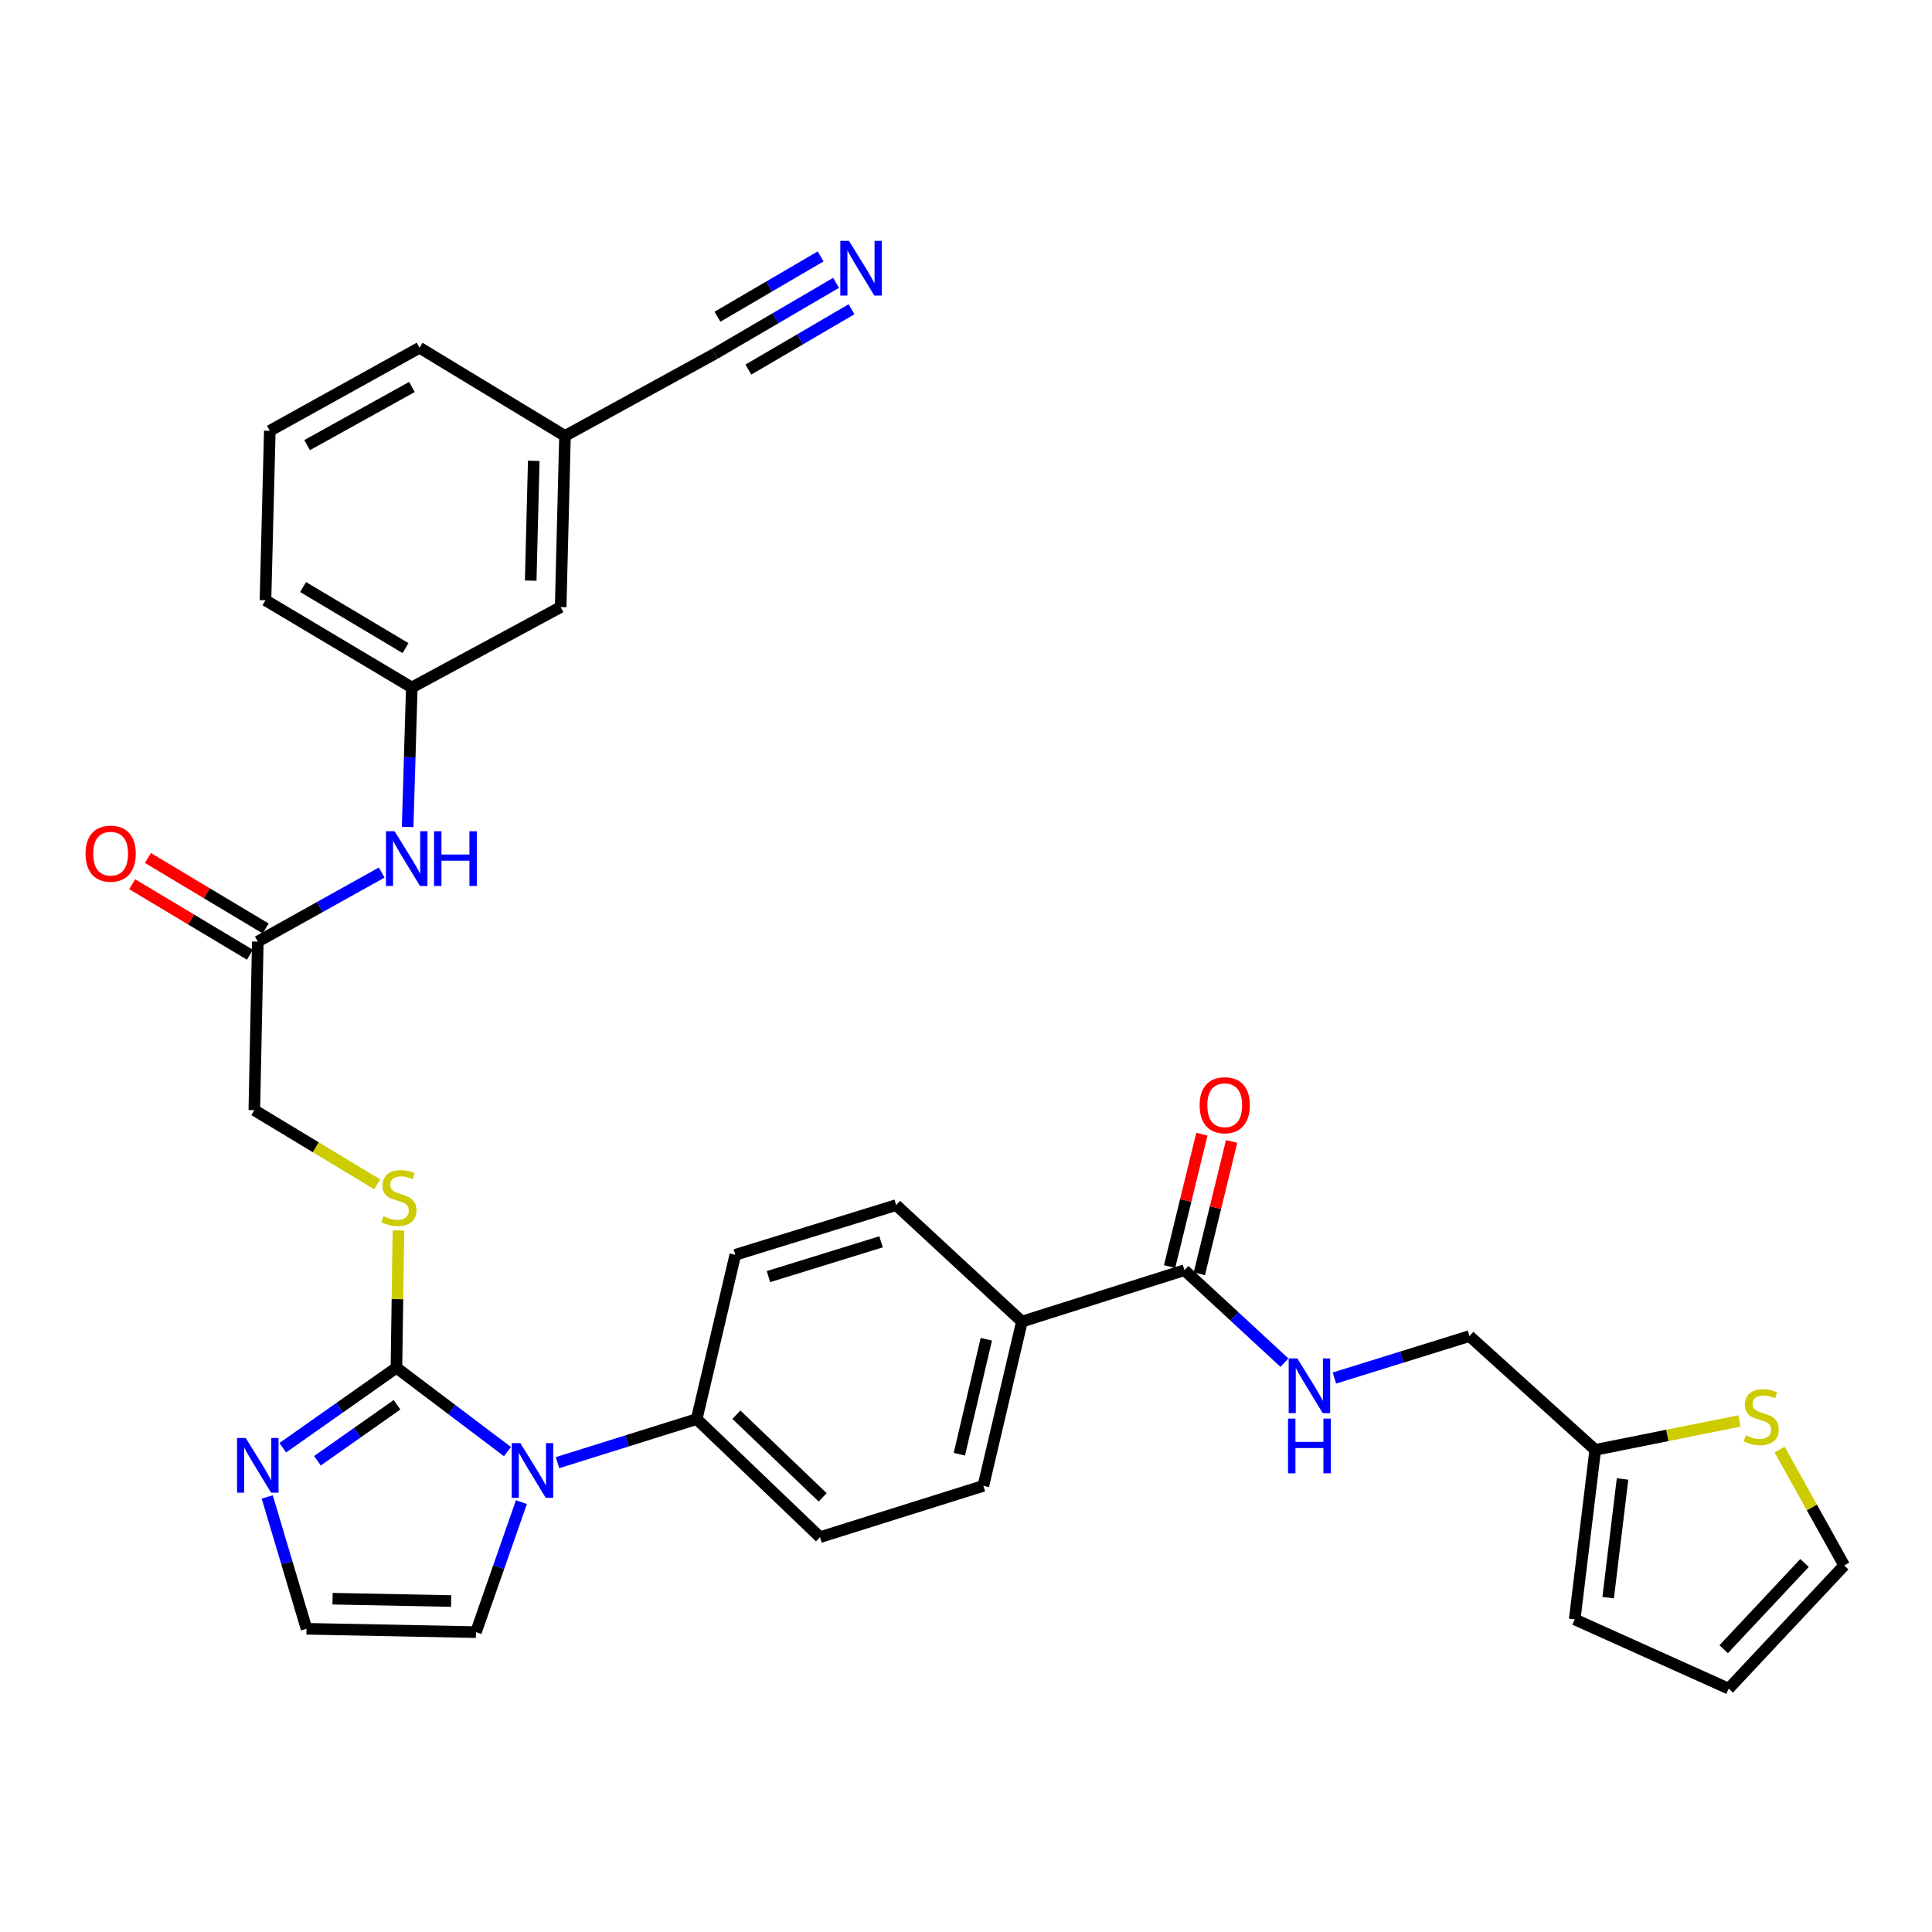 <?xml version='1.0' encoding='iso-8859-1'?>
<svg version='1.1' baseProfile='full'
              xmlns='http://www.w3.org/2000/svg'
                      xmlns:rdkit='http://www.rdkit.org/xml'
                      xmlns:xlink='http://www.w3.org/1999/xlink'
                  xml:space='preserve'
width='1000px' height='1000px' viewBox='0 0 1000 1000'>
<!-- END OF HEADER -->
<rect style='opacity:1.0;fill:#FFFFFF;stroke:none' width='1000' height='1000' x='0' y='0'> </rect>
<path class='bond-0' d='M 205.194,707.941 L 233.926,729.645' style='fill:none;fill-rule:evenodd;stroke:#000000;stroke-width:6px;stroke-linecap:butt;stroke-linejoin:miter;stroke-opacity:1' />
<path class='bond-0' d='M 233.926,729.645 L 262.659,751.348' style='fill:none;fill-rule:evenodd;stroke:#0000FF;stroke-width:6px;stroke-linecap:butt;stroke-linejoin:miter;stroke-opacity:1' />
<path class='bond-1' d='M 205.194,707.941 L 175.783,728.641' style='fill:none;fill-rule:evenodd;stroke:#000000;stroke-width:6px;stroke-linecap:butt;stroke-linejoin:miter;stroke-opacity:1' />
<path class='bond-1' d='M 175.783,728.641 L 146.371,749.34' style='fill:none;fill-rule:evenodd;stroke:#0000FF;stroke-width:6px;stroke-linecap:butt;stroke-linejoin:miter;stroke-opacity:1' />
<path class='bond-1' d='M 205.489,727.106 L 184.9,741.596' style='fill:none;fill-rule:evenodd;stroke:#000000;stroke-width:6px;stroke-linecap:butt;stroke-linejoin:miter;stroke-opacity:1' />
<path class='bond-1' d='M 184.9,741.596 L 164.312,756.086' style='fill:none;fill-rule:evenodd;stroke:#0000FF;stroke-width:6px;stroke-linecap:butt;stroke-linejoin:miter;stroke-opacity:1' />
<path class='bond-4' d='M 205.194,707.941 L 205.712,672.415' style='fill:none;fill-rule:evenodd;stroke:#000000;stroke-width:6px;stroke-linecap:butt;stroke-linejoin:miter;stroke-opacity:1' />
<path class='bond-4' d='M 205.712,672.415 L 206.23,636.888' style='fill:none;fill-rule:evenodd;stroke:#CCCC00;stroke-width:6px;stroke-linecap:butt;stroke-linejoin:miter;stroke-opacity:1' />
<path class='bond-5' d='M 288.572,757.068 L 324.594,745.79' style='fill:none;fill-rule:evenodd;stroke:#0000FF;stroke-width:6px;stroke-linecap:butt;stroke-linejoin:miter;stroke-opacity:1' />
<path class='bond-5' d='M 324.594,745.79 L 360.616,734.512' style='fill:none;fill-rule:evenodd;stroke:#000000;stroke-width:6px;stroke-linecap:butt;stroke-linejoin:miter;stroke-opacity:1' />
<path class='bond-12' d='M 269.88,777.503 L 258.119,811.148' style='fill:none;fill-rule:evenodd;stroke:#0000FF;stroke-width:6px;stroke-linecap:butt;stroke-linejoin:miter;stroke-opacity:1' />
<path class='bond-12' d='M 258.119,811.148 L 246.358,844.792' style='fill:none;fill-rule:evenodd;stroke:#000000;stroke-width:6px;stroke-linecap:butt;stroke-linejoin:miter;stroke-opacity:1' />
<path class='bond-7' d='M 138.316,774.81 L 148.489,808.934' style='fill:none;fill-rule:evenodd;stroke:#0000FF;stroke-width:6px;stroke-linecap:butt;stroke-linejoin:miter;stroke-opacity:1' />
<path class='bond-7' d='M 148.489,808.934 L 158.662,843.059' style='fill:none;fill-rule:evenodd;stroke:#000000;stroke-width:6px;stroke-linecap:butt;stroke-linejoin:miter;stroke-opacity:1' />
<path class='bond-2' d='M 613.073,657.448 L 528.941,684.054' style='fill:none;fill-rule:evenodd;stroke:#000000;stroke-width:6px;stroke-linecap:butt;stroke-linejoin:miter;stroke-opacity:1' />
<path class='bond-6' d='M 613.073,657.448 L 638.946,681.378' style='fill:none;fill-rule:evenodd;stroke:#000000;stroke-width:6px;stroke-linecap:butt;stroke-linejoin:miter;stroke-opacity:1' />
<path class='bond-6' d='M 638.946,681.378 L 664.819,705.308' style='fill:none;fill-rule:evenodd;stroke:#0000FF;stroke-width:6px;stroke-linecap:butt;stroke-linejoin:miter;stroke-opacity:1' />
<path class='bond-16' d='M 620.768,659.325 L 629.125,625.07' style='fill:none;fill-rule:evenodd;stroke:#000000;stroke-width:6px;stroke-linecap:butt;stroke-linejoin:miter;stroke-opacity:1' />
<path class='bond-16' d='M 629.125,625.07 L 637.481,590.815' style='fill:none;fill-rule:evenodd;stroke:#FF0000;stroke-width:6px;stroke-linecap:butt;stroke-linejoin:miter;stroke-opacity:1' />
<path class='bond-16' d='M 605.377,655.571 L 613.734,621.316' style='fill:none;fill-rule:evenodd;stroke:#000000;stroke-width:6px;stroke-linecap:butt;stroke-linejoin:miter;stroke-opacity:1' />
<path class='bond-16' d='M 613.734,621.316 L 622.09,587.061' style='fill:none;fill-rule:evenodd;stroke:#FF0000;stroke-width:6px;stroke-linecap:butt;stroke-linejoin:miter;stroke-opacity:1' />
<path class='bond-3' d='M 432.747,146.395 L 401.347,164.757' style='fill:none;fill-rule:evenodd;stroke:#0000FF;stroke-width:6px;stroke-linecap:butt;stroke-linejoin:miter;stroke-opacity:1' />
<path class='bond-3' d='M 401.347,164.757 L 369.946,183.12' style='fill:none;fill-rule:evenodd;stroke:#000000;stroke-width:6px;stroke-linecap:butt;stroke-linejoin:miter;stroke-opacity:1' />
<path class='bond-3' d='M 424.75,132.719 L 398.059,148.327' style='fill:none;fill-rule:evenodd;stroke:#0000FF;stroke-width:6px;stroke-linecap:butt;stroke-linejoin:miter;stroke-opacity:1' />
<path class='bond-3' d='M 398.059,148.327 L 371.369,163.935' style='fill:none;fill-rule:evenodd;stroke:#000000;stroke-width:6px;stroke-linecap:butt;stroke-linejoin:miter;stroke-opacity:1' />
<path class='bond-3' d='M 440.745,160.07 L 414.054,175.678' style='fill:none;fill-rule:evenodd;stroke:#0000FF;stroke-width:6px;stroke-linecap:butt;stroke-linejoin:miter;stroke-opacity:1' />
<path class='bond-3' d='M 414.054,175.678 L 387.363,191.287' style='fill:none;fill-rule:evenodd;stroke:#000000;stroke-width:6px;stroke-linecap:butt;stroke-linejoin:miter;stroke-opacity:1' />
<path class='bond-25' d='M 195.214,613.003 L 163.428,593.811' style='fill:none;fill-rule:evenodd;stroke:#CCCC00;stroke-width:6px;stroke-linecap:butt;stroke-linejoin:miter;stroke-opacity:1' />
<path class='bond-25' d='M 163.428,593.811 L 131.642,574.619' style='fill:none;fill-rule:evenodd;stroke:#000000;stroke-width:6px;stroke-linecap:butt;stroke-linejoin:miter;stroke-opacity:1' />
<path class='bond-21' d='M 360.616,734.512 L 424.426,795.637' style='fill:none;fill-rule:evenodd;stroke:#000000;stroke-width:6px;stroke-linecap:butt;stroke-linejoin:miter;stroke-opacity:1' />
<path class='bond-21' d='M 381.147,732.241 L 425.813,775.028' style='fill:none;fill-rule:evenodd;stroke:#000000;stroke-width:6px;stroke-linecap:butt;stroke-linejoin:miter;stroke-opacity:1' />
<path class='bond-22' d='M 360.616,734.512 L 380.586,649.492' style='fill:none;fill-rule:evenodd;stroke:#000000;stroke-width:6px;stroke-linecap:butt;stroke-linejoin:miter;stroke-opacity:1' />
<path class='bond-26' d='M 690.671,713.27 L 725.635,702.412' style='fill:none;fill-rule:evenodd;stroke:#0000FF;stroke-width:6px;stroke-linecap:butt;stroke-linejoin:miter;stroke-opacity:1' />
<path class='bond-26' d='M 725.635,702.412 L 760.6,691.553' style='fill:none;fill-rule:evenodd;stroke:#000000;stroke-width:6px;stroke-linecap:butt;stroke-linejoin:miter;stroke-opacity:1' />
<path class='bond-32' d='M 158.662,843.059 L 246.358,844.792' style='fill:none;fill-rule:evenodd;stroke:#000000;stroke-width:6px;stroke-linecap:butt;stroke-linejoin:miter;stroke-opacity:1' />
<path class='bond-32' d='M 172.129,827.479 L 233.517,828.693' style='fill:none;fill-rule:evenodd;stroke:#000000;stroke-width:6px;stroke-linecap:butt;stroke-linejoin:miter;stroke-opacity:1' />
<path class='bond-8' d='M 900.333,735.471 L 863.014,742.961' style='fill:none;fill-rule:evenodd;stroke:#CCCC00;stroke-width:6px;stroke-linecap:butt;stroke-linejoin:miter;stroke-opacity:1' />
<path class='bond-8' d='M 863.014,742.961 L 825.694,750.451' style='fill:none;fill-rule:evenodd;stroke:#000000;stroke-width:6px;stroke-linecap:butt;stroke-linejoin:miter;stroke-opacity:1' />
<path class='bond-15' d='M 921.124,750.295 L 937.835,780.284' style='fill:none;fill-rule:evenodd;stroke:#CCCC00;stroke-width:6px;stroke-linecap:butt;stroke-linejoin:miter;stroke-opacity:1' />
<path class='bond-15' d='M 937.835,780.284 L 954.545,810.274' style='fill:none;fill-rule:evenodd;stroke:#000000;stroke-width:6px;stroke-linecap:butt;stroke-linejoin:miter;stroke-opacity:1' />
<path class='bond-9' d='M 825.694,750.451 L 760.6,691.553' style='fill:none;fill-rule:evenodd;stroke:#000000;stroke-width:6px;stroke-linecap:butt;stroke-linejoin:miter;stroke-opacity:1' />
<path class='bond-17' d='M 825.694,750.451 L 815.062,838.191' style='fill:none;fill-rule:evenodd;stroke:#000000;stroke-width:6px;stroke-linecap:butt;stroke-linejoin:miter;stroke-opacity:1' />
<path class='bond-17' d='M 839.827,765.518 L 832.385,826.936' style='fill:none;fill-rule:evenodd;stroke:#000000;stroke-width:6px;stroke-linecap:butt;stroke-linejoin:miter;stroke-opacity:1' />
<path class='bond-10' d='M 369.946,183.12 L 292.441,225.63' style='fill:none;fill-rule:evenodd;stroke:#000000;stroke-width:6px;stroke-linecap:butt;stroke-linejoin:miter;stroke-opacity:1' />
<path class='bond-11' d='M 133.437,487.372 L 131.642,574.619' style='fill:none;fill-rule:evenodd;stroke:#000000;stroke-width:6px;stroke-linecap:butt;stroke-linejoin:miter;stroke-opacity:1' />
<path class='bond-13' d='M 133.437,487.372 L 165.501,469.5' style='fill:none;fill-rule:evenodd;stroke:#000000;stroke-width:6px;stroke-linecap:butt;stroke-linejoin:miter;stroke-opacity:1' />
<path class='bond-13' d='M 165.501,469.5 L 197.564,451.628' style='fill:none;fill-rule:evenodd;stroke:#0000FF;stroke-width:6px;stroke-linecap:butt;stroke-linejoin:miter;stroke-opacity:1' />
<path class='bond-20' d='M 137.506,480.575 L 107.032,462.331' style='fill:none;fill-rule:evenodd;stroke:#000000;stroke-width:6px;stroke-linecap:butt;stroke-linejoin:miter;stroke-opacity:1' />
<path class='bond-20' d='M 107.032,462.331 L 76.559,444.087' style='fill:none;fill-rule:evenodd;stroke:#FF0000;stroke-width:6px;stroke-linecap:butt;stroke-linejoin:miter;stroke-opacity:1' />
<path class='bond-20' d='M 129.368,494.168 L 98.895,475.924' style='fill:none;fill-rule:evenodd;stroke:#000000;stroke-width:6px;stroke-linecap:butt;stroke-linejoin:miter;stroke-opacity:1' />
<path class='bond-20' d='M 98.895,475.924 L 68.421,457.68' style='fill:none;fill-rule:evenodd;stroke:#FF0000;stroke-width:6px;stroke-linecap:butt;stroke-linejoin:miter;stroke-opacity:1' />
<path class='bond-18' d='M 210.997,428.037 L 212.069,391.937' style='fill:none;fill-rule:evenodd;stroke:#0000FF;stroke-width:6px;stroke-linecap:butt;stroke-linejoin:miter;stroke-opacity:1' />
<path class='bond-18' d='M 212.069,391.937 L 213.142,355.836' style='fill:none;fill-rule:evenodd;stroke:#000000;stroke-width:6px;stroke-linecap:butt;stroke-linejoin:miter;stroke-opacity:1' />
<path class='bond-14' d='M 528.941,684.054 L 463.847,623.765' style='fill:none;fill-rule:evenodd;stroke:#000000;stroke-width:6px;stroke-linecap:butt;stroke-linejoin:miter;stroke-opacity:1' />
<path class='bond-33' d='M 528.941,684.054 L 508.989,769.075' style='fill:none;fill-rule:evenodd;stroke:#000000;stroke-width:6px;stroke-linecap:butt;stroke-linejoin:miter;stroke-opacity:1' />
<path class='bond-33' d='M 510.525,693.188 L 496.558,752.702' style='fill:none;fill-rule:evenodd;stroke:#000000;stroke-width:6px;stroke-linecap:butt;stroke-linejoin:miter;stroke-opacity:1' />
<path class='bond-35' d='M 954.545,810.274 L 894.767,874.039' style='fill:none;fill-rule:evenodd;stroke:#000000;stroke-width:6px;stroke-linecap:butt;stroke-linejoin:miter;stroke-opacity:1' />
<path class='bond-35' d='M 934.021,809.003 L 892.176,853.639' style='fill:none;fill-rule:evenodd;stroke:#000000;stroke-width:6px;stroke-linecap:butt;stroke-linejoin:miter;stroke-opacity:1' />
<path class='bond-19' d='M 815.062,838.191 L 894.767,874.039' style='fill:none;fill-rule:evenodd;stroke:#000000;stroke-width:6px;stroke-linecap:butt;stroke-linejoin:miter;stroke-opacity:1' />
<path class='bond-28' d='M 213.142,355.836 L 290.197,314.224' style='fill:none;fill-rule:evenodd;stroke:#000000;stroke-width:6px;stroke-linecap:butt;stroke-linejoin:miter;stroke-opacity:1' />
<path class='bond-30' d='M 213.142,355.836 L 137.407,310.686' style='fill:none;fill-rule:evenodd;stroke:#000000;stroke-width:6px;stroke-linecap:butt;stroke-linejoin:miter;stroke-opacity:1' />
<path class='bond-30' d='M 209.894,335.456 L 156.879,303.851' style='fill:none;fill-rule:evenodd;stroke:#000000;stroke-width:6px;stroke-linecap:butt;stroke-linejoin:miter;stroke-opacity:1' />
<path class='bond-24' d='M 424.426,795.637 L 508.989,769.075' style='fill:none;fill-rule:evenodd;stroke:#000000;stroke-width:6px;stroke-linecap:butt;stroke-linejoin:miter;stroke-opacity:1' />
<path class='bond-23' d='M 380.586,649.492 L 463.847,623.765' style='fill:none;fill-rule:evenodd;stroke:#000000;stroke-width:6px;stroke-linecap:butt;stroke-linejoin:miter;stroke-opacity:1' />
<path class='bond-23' d='M 397.752,660.769 L 456.035,642.761' style='fill:none;fill-rule:evenodd;stroke:#000000;stroke-width:6px;stroke-linecap:butt;stroke-linejoin:miter;stroke-opacity:1' />
<path class='bond-27' d='M 292.441,225.63 L 290.197,314.224' style='fill:none;fill-rule:evenodd;stroke:#000000;stroke-width:6px;stroke-linecap:butt;stroke-linejoin:miter;stroke-opacity:1' />
<path class='bond-27' d='M 276.268,238.518 L 274.696,300.533' style='fill:none;fill-rule:evenodd;stroke:#000000;stroke-width:6px;stroke-linecap:butt;stroke-linejoin:miter;stroke-opacity:1' />
<path class='bond-34' d='M 292.441,225.63 L 217.155,179.995' style='fill:none;fill-rule:evenodd;stroke:#000000;stroke-width:6px;stroke-linecap:butt;stroke-linejoin:miter;stroke-opacity:1' />
<path class='bond-29' d='M 139.651,222.989 L 137.407,310.686' style='fill:none;fill-rule:evenodd;stroke:#000000;stroke-width:6px;stroke-linecap:butt;stroke-linejoin:miter;stroke-opacity:1' />
<path class='bond-31' d='M 139.651,222.989 L 217.155,179.995' style='fill:none;fill-rule:evenodd;stroke:#000000;stroke-width:6px;stroke-linecap:butt;stroke-linejoin:miter;stroke-opacity:1' />
<path class='bond-31' d='M 158.962,230.394 L 213.215,200.298' style='fill:none;fill-rule:evenodd;stroke:#000000;stroke-width:6px;stroke-linecap:butt;stroke-linejoin:miter;stroke-opacity:1' />
<path  class='atom-1' d='M 269.345 746.967
L 278.625 761.967
Q 279.545 763.447, 281.025 766.127
Q 282.505 768.807, 282.585 768.967
L 282.585 746.967
L 286.345 746.967
L 286.345 775.287
L 282.465 775.287
L 272.505 758.887
Q 271.345 756.967, 270.105 754.767
Q 268.905 752.567, 268.545 751.887
L 268.545 775.287
L 264.865 775.287
L 264.865 746.967
L 269.345 746.967
' fill='#0000FF'/>
<path  class='atom-2' d='M 127.177 744.283
L 136.457 759.283
Q 137.377 760.763, 138.857 763.443
Q 140.337 766.123, 140.417 766.283
L 140.417 744.283
L 144.177 744.283
L 144.177 772.603
L 140.297 772.603
L 130.337 756.203
Q 129.177 754.283, 127.937 752.083
Q 126.737 749.883, 126.377 749.203
L 126.377 772.603
L 122.697 772.603
L 122.697 744.283
L 127.177 744.283
' fill='#0000FF'/>
<path  class='atom-4' d='M 439.421 124.671
L 448.701 139.671
Q 449.621 141.151, 451.101 143.831
Q 452.581 146.511, 452.661 146.671
L 452.661 124.671
L 456.421 124.671
L 456.421 152.991
L 452.541 152.991
L 442.581 136.591
Q 441.421 134.671, 440.181 132.471
Q 438.981 130.271, 438.621 129.591
L 438.621 152.991
L 434.941 152.991
L 434.941 124.671
L 439.421 124.671
' fill='#0000FF'/>
<path  class='atom-5' d='M 198.479 629.525
Q 198.799 629.645, 200.119 630.205
Q 201.439 630.765, 202.879 631.125
Q 204.359 631.445, 205.799 631.445
Q 208.479 631.445, 210.039 630.165
Q 211.599 628.845, 211.599 626.565
Q 211.599 625.005, 210.799 624.045
Q 210.039 623.085, 208.839 622.565
Q 207.639 622.045, 205.639 621.445
Q 203.119 620.685, 201.599 619.965
Q 200.119 619.245, 199.039 617.725
Q 197.999 616.205, 197.999 613.645
Q 197.999 610.085, 200.399 607.885
Q 202.839 605.685, 207.639 605.685
Q 210.919 605.685, 214.639 607.245
L 213.719 610.325
Q 210.319 608.925, 207.759 608.925
Q 204.999 608.925, 203.479 610.085
Q 201.959 611.205, 201.999 613.165
Q 201.999 614.685, 202.759 615.605
Q 203.559 616.525, 204.679 617.045
Q 205.839 617.565, 207.759 618.165
Q 210.319 618.965, 211.839 619.765
Q 213.359 620.565, 214.439 622.205
Q 215.559 623.805, 215.559 626.565
Q 215.559 630.485, 212.919 632.605
Q 210.319 634.685, 205.959 634.685
Q 203.439 634.685, 201.519 634.125
Q 199.639 633.605, 197.399 632.685
L 198.479 629.525
' fill='#CCCC00'/>
<path  class='atom-7' d='M 671.502 703.119
L 680.782 718.119
Q 681.702 719.599, 683.182 722.279
Q 684.662 724.959, 684.742 725.119
L 684.742 703.119
L 688.502 703.119
L 688.502 731.439
L 684.622 731.439
L 674.662 715.039
Q 673.502 713.119, 672.262 710.919
Q 671.062 708.719, 670.702 708.039
L 670.702 731.439
L 667.022 731.439
L 667.022 703.119
L 671.502 703.119
' fill='#0000FF'/>
<path  class='atom-7' d='M 666.682 734.271
L 670.522 734.271
L 670.522 746.311
L 685.002 746.311
L 685.002 734.271
L 688.842 734.271
L 688.842 762.591
L 685.002 762.591
L 685.002 749.511
L 670.522 749.511
L 670.522 762.591
L 666.682 762.591
L 666.682 734.271
' fill='#0000FF'/>
<path  class='atom-9' d='M 903.604 742.93
Q 903.924 743.05, 905.244 743.61
Q 906.564 744.17, 908.004 744.53
Q 909.484 744.85, 910.924 744.85
Q 913.604 744.85, 915.164 743.57
Q 916.724 742.25, 916.724 739.97
Q 916.724 738.41, 915.924 737.45
Q 915.164 736.49, 913.964 735.97
Q 912.764 735.45, 910.764 734.85
Q 908.244 734.09, 906.724 733.37
Q 905.244 732.65, 904.164 731.13
Q 903.124 729.61, 903.124 727.05
Q 903.124 723.49, 905.524 721.29
Q 907.964 719.09, 912.764 719.09
Q 916.044 719.09, 919.764 720.65
L 918.844 723.73
Q 915.444 722.33, 912.884 722.33
Q 910.124 722.33, 908.604 723.49
Q 907.084 724.61, 907.124 726.57
Q 907.124 728.09, 907.884 729.01
Q 908.684 729.93, 909.804 730.45
Q 910.964 730.97, 912.884 731.57
Q 915.444 732.37, 916.964 733.17
Q 918.484 733.97, 919.564 735.61
Q 920.684 737.21, 920.684 739.97
Q 920.684 743.89, 918.044 746.01
Q 915.444 748.09, 911.084 748.09
Q 908.564 748.09, 906.644 747.53
Q 904.764 747.01, 902.524 746.09
L 903.604 742.93
' fill='#CCCC00'/>
<path  class='atom-14' d='M 204.25 430.253
L 213.53 445.253
Q 214.45 446.733, 215.93 449.413
Q 217.41 452.093, 217.49 452.253
L 217.49 430.253
L 221.25 430.253
L 221.25 458.573
L 217.37 458.573
L 207.41 442.173
Q 206.25 440.253, 205.01 438.053
Q 203.81 435.853, 203.45 435.173
L 203.45 458.573
L 199.77 458.573
L 199.77 430.253
L 204.25 430.253
' fill='#0000FF'/>
<path  class='atom-14' d='M 224.65 430.253
L 228.49 430.253
L 228.49 442.293
L 242.97 442.293
L 242.97 430.253
L 246.81 430.253
L 246.81 458.573
L 242.97 458.573
L 242.97 445.493
L 228.49 445.493
L 228.49 458.573
L 224.65 458.573
L 224.65 430.253
' fill='#0000FF'/>
<path  class='atom-17' d='M 620.923 572.059
Q 620.923 565.259, 624.283 561.459
Q 627.643 557.659, 633.923 557.659
Q 640.203 557.659, 643.563 561.459
Q 646.923 565.259, 646.923 572.059
Q 646.923 578.939, 643.523 582.859
Q 640.123 586.739, 633.923 586.739
Q 627.683 586.739, 624.283 582.859
Q 620.923 578.979, 620.923 572.059
M 633.923 583.539
Q 638.243 583.539, 640.563 580.659
Q 642.923 577.739, 642.923 572.059
Q 642.923 566.499, 640.563 563.699
Q 638.243 560.859, 633.923 560.859
Q 629.603 560.859, 627.243 563.659
Q 624.923 566.459, 624.923 572.059
Q 624.923 577.779, 627.243 580.659
Q 629.603 583.539, 633.923 583.539
' fill='#FF0000'/>
<path  class='atom-21' d='M 44.271 441.852
Q 44.271 435.052, 47.631 431.252
Q 50.991 427.452, 57.271 427.452
Q 63.551 427.452, 66.911 431.252
Q 70.271 435.052, 70.271 441.852
Q 70.271 448.732, 66.871 452.652
Q 63.471 456.532, 57.271 456.532
Q 51.031 456.532, 47.631 452.652
Q 44.271 448.772, 44.271 441.852
M 57.271 453.332
Q 61.591 453.332, 63.911 450.452
Q 66.271 447.532, 66.271 441.852
Q 66.271 436.292, 63.911 433.492
Q 61.591 430.652, 57.271 430.652
Q 52.951 430.652, 50.591 433.452
Q 48.271 436.252, 48.271 441.852
Q 48.271 447.572, 50.591 450.452
Q 52.951 453.332, 57.271 453.332
' fill='#FF0000'/>
</svg>
